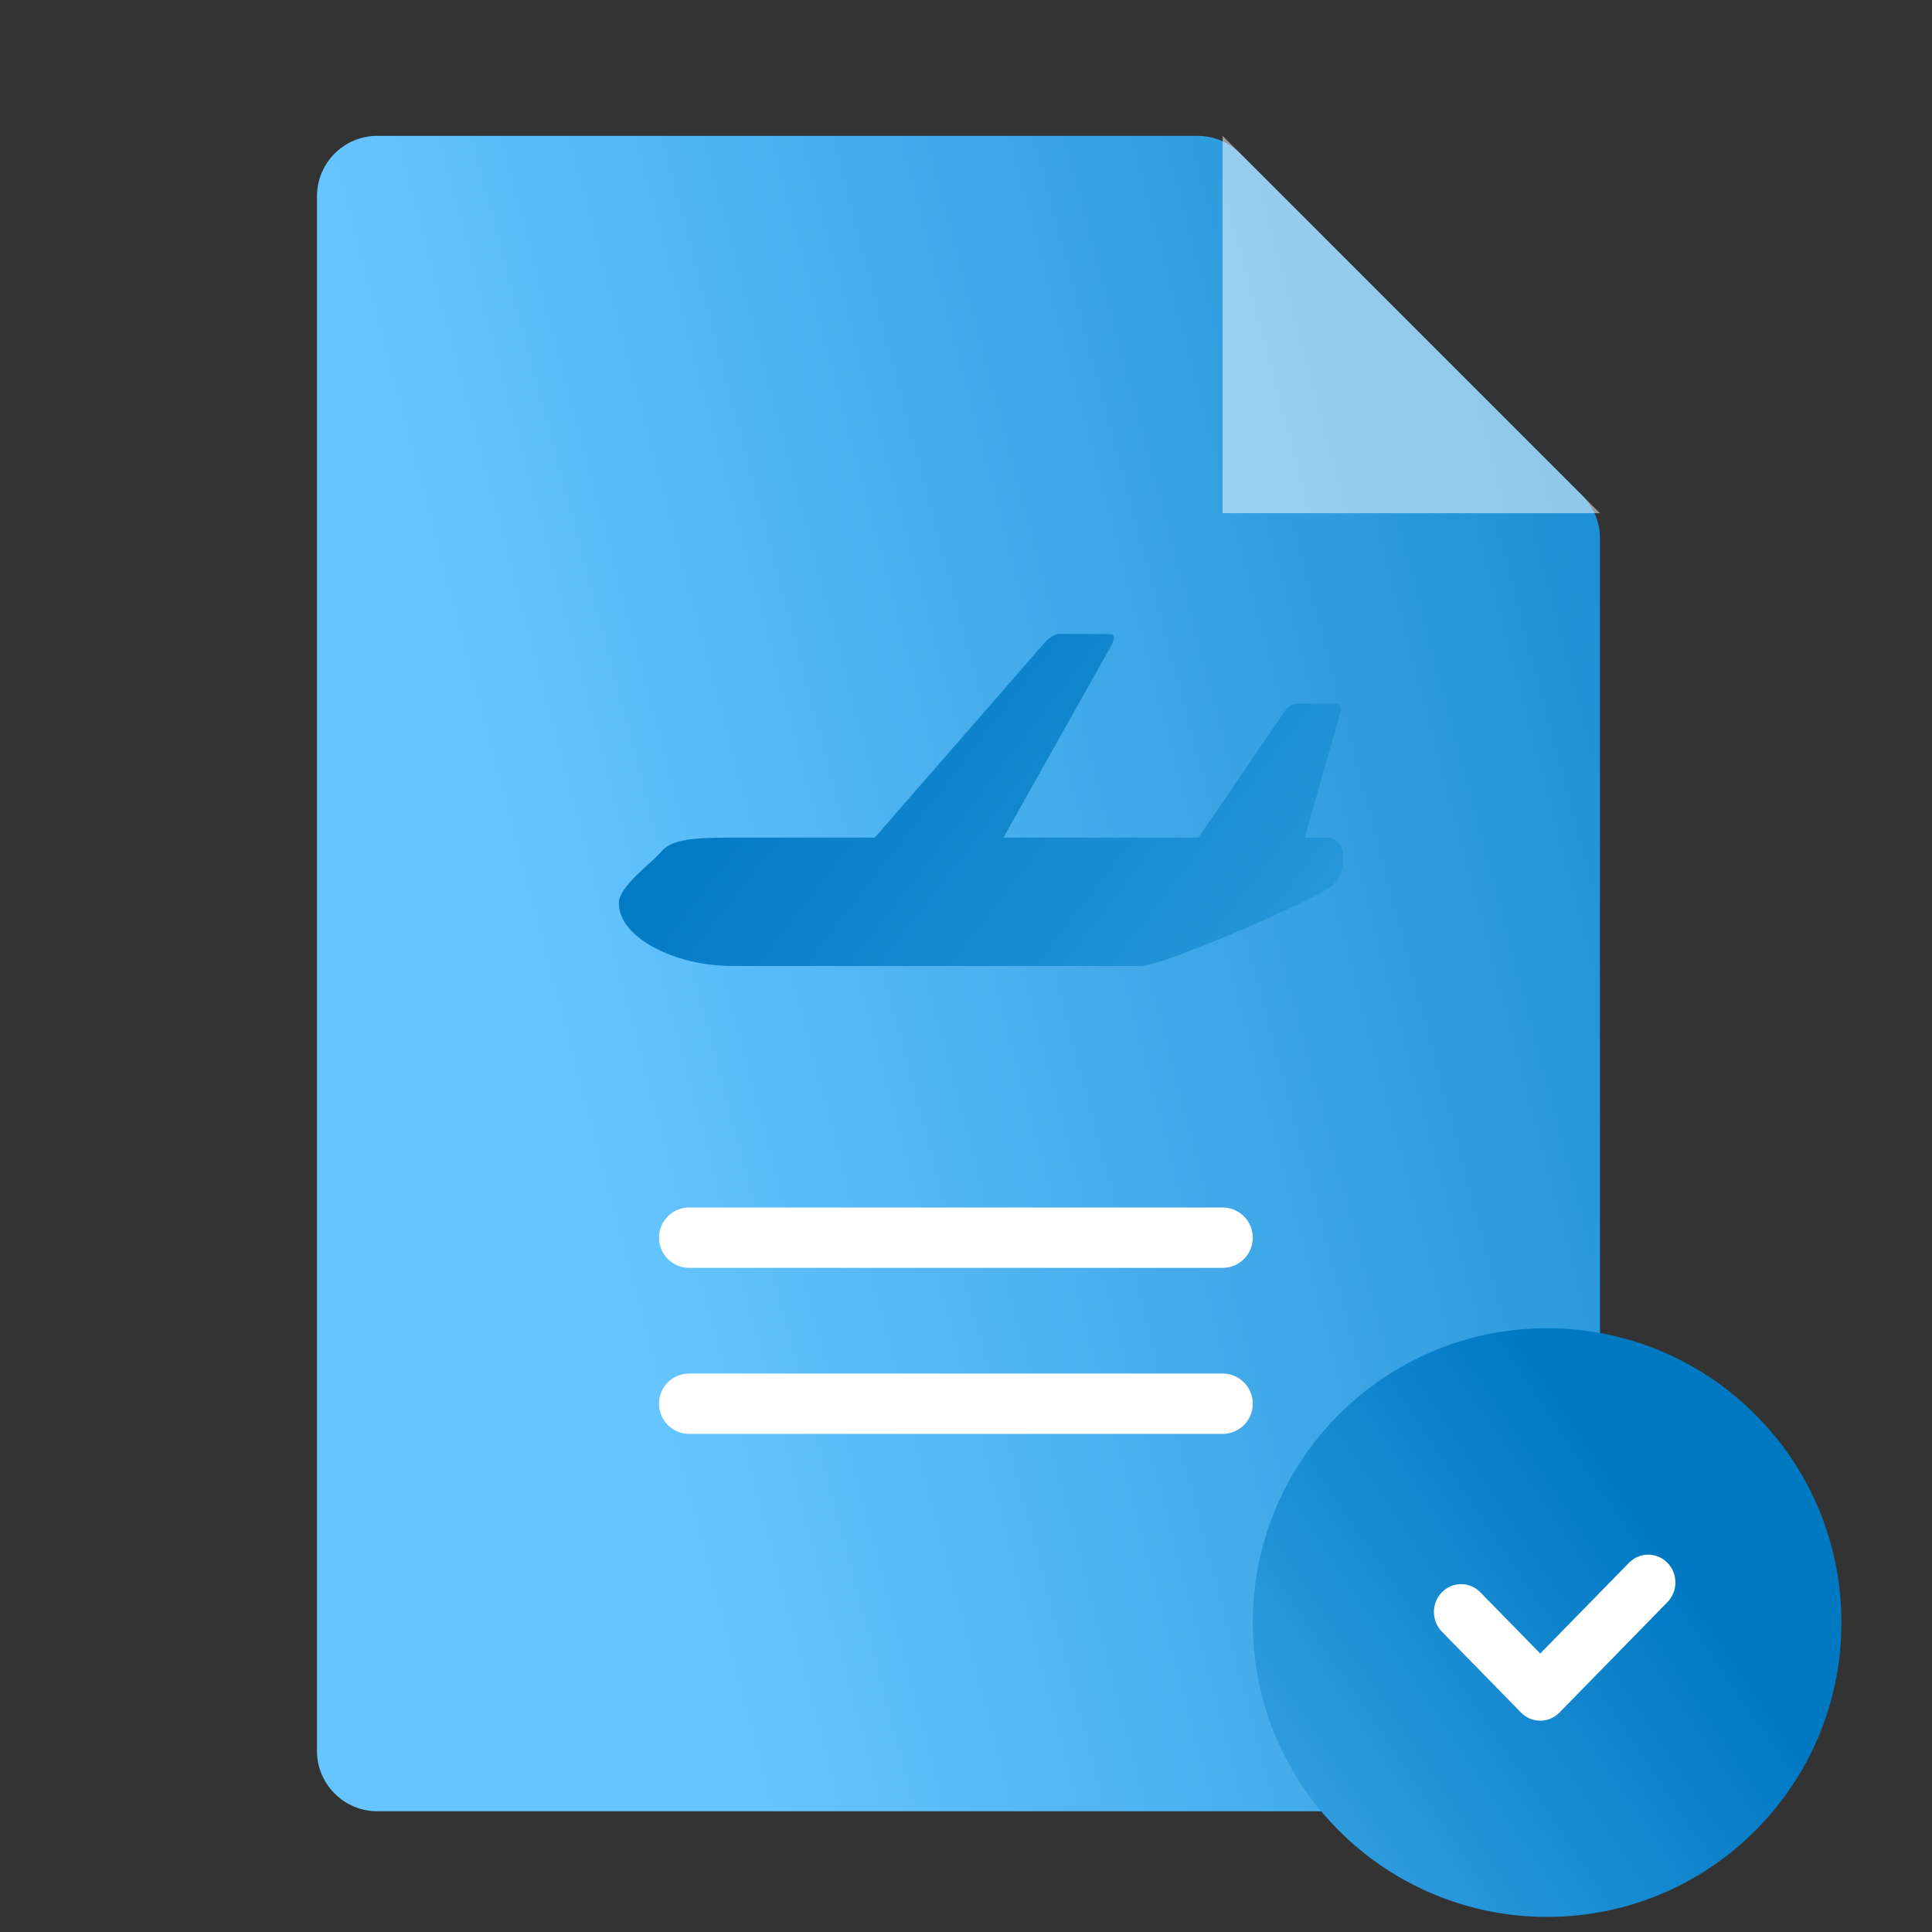 <svg width="128" height="128" viewBox="0 0 128 128" fill="none" xmlns="http://www.w3.org/2000/svg">
<rect x="0" y="0" width="128" height="128" fill="#333333" stroke="none"/>
<path d="M106 116C106 118.209 104.209 120 102 120H25C22.791 120 21 118.209 21 116V13C21 10.791 22.791 9 25 9H79.343C80.404 9 81.421 9.421 82.172 10.172L104.828 32.828C105.579 33.579 106 34.596 106 35.657V116Z" fill="url(#paint0_linear_674_2164)"/>
<path d="M102.5 127C113.27 127 122 118.27 122 107.5C122 96.73 113.27 88 102.5 88C91.73 88 83 96.73 83 107.5C83 118.27 91.73 127 102.5 127Z" fill="url(#paint1_linear_674_2164)"/>
<path opacity="0.5" d="M106 34H81V9L106 34Z" fill="white"/>
<path fill-rule="evenodd" clip-rule="evenodd" d="M83 82C83 83.105 82.105 84 81 84H45.66C44.556 84 43.66 83.105 43.66 82C43.66 80.895 44.556 80 45.66 80H81C82.105 80 83 80.895 83 82Z" fill="white"/>
<path fill-rule="evenodd" clip-rule="evenodd" d="M83 93C83 94.105 82.105 95 81 95H45.66C44.556 95 43.66 94.105 43.66 93C43.66 91.895 44.556 91 45.66 91H81C82.105 91 83 91.895 83 93Z" fill="white"/>
<path fill-rule="evenodd" clip-rule="evenodd" d="M110.472 103.54C111.176 104.26 111.176 105.427 110.472 106.146L103.319 113.46C102.981 113.806 102.523 114 102.045 114C101.567 114 101.108 113.806 100.77 113.46L95.528 108.1C94.824 107.38 94.824 106.213 95.528 105.494C96.232 104.774 97.373 104.774 98.077 105.494L102.045 109.55L107.923 103.54C108.627 102.82 109.768 102.82 110.472 103.54Z" fill="white"/>
<path d="M43.801 56.438C44.437 55.682 45.582 55.493 48.382 55.493H57.957L69.237 42.546C69.5 42.246 69.921 41.997 70.17 42L73.595 42.014C73.845 42.016 73.86 42.353 73.628 42.766L66.481 55.494H79.398L85.145 47.084C85.324 46.824 85.674 46.611 85.923 46.611H88.524C88.775 46.611 88.898 46.89 88.8 47.232L86.438 55.494H87.962C89.233 55.494 89.359 57.762 88.215 58.706C87.07 59.651 77.015 64 75.616 64H48.509C44.69 64 41 62.108 41 59.842C41 58.708 43.164 57.194 43.801 56.438Z" fill="url(#paint2_linear_674_2164)"/>
<defs>
<linearGradient id="paint0_linear_674_2164" x1="170.324" y1="153.82" x2="66.71" y2="181.307" gradientUnits="userSpaceOnUse">
<stop stop-color="#0079C3"/>
<stop offset="1" stop-color="#66C5FF"/>
</linearGradient>
<linearGradient id="paint1_linear_674_2164" x1="126.29" y1="127" x2="75.227" y2="161.484" gradientUnits="userSpaceOnUse">
<stop stop-color="#0079C3"/>
<stop offset="1" stop-color="#66C5FF"/>
</linearGradient>
<linearGradient id="paint2_linear_674_2164" x1="35.72" y1="64" x2="115.62" y2="125.861" gradientUnits="userSpaceOnUse">
<stop stop-color="#0079C3"/>
<stop offset="1" stop-color="#66C5FF"/>
</linearGradient>
</defs>
</svg>
